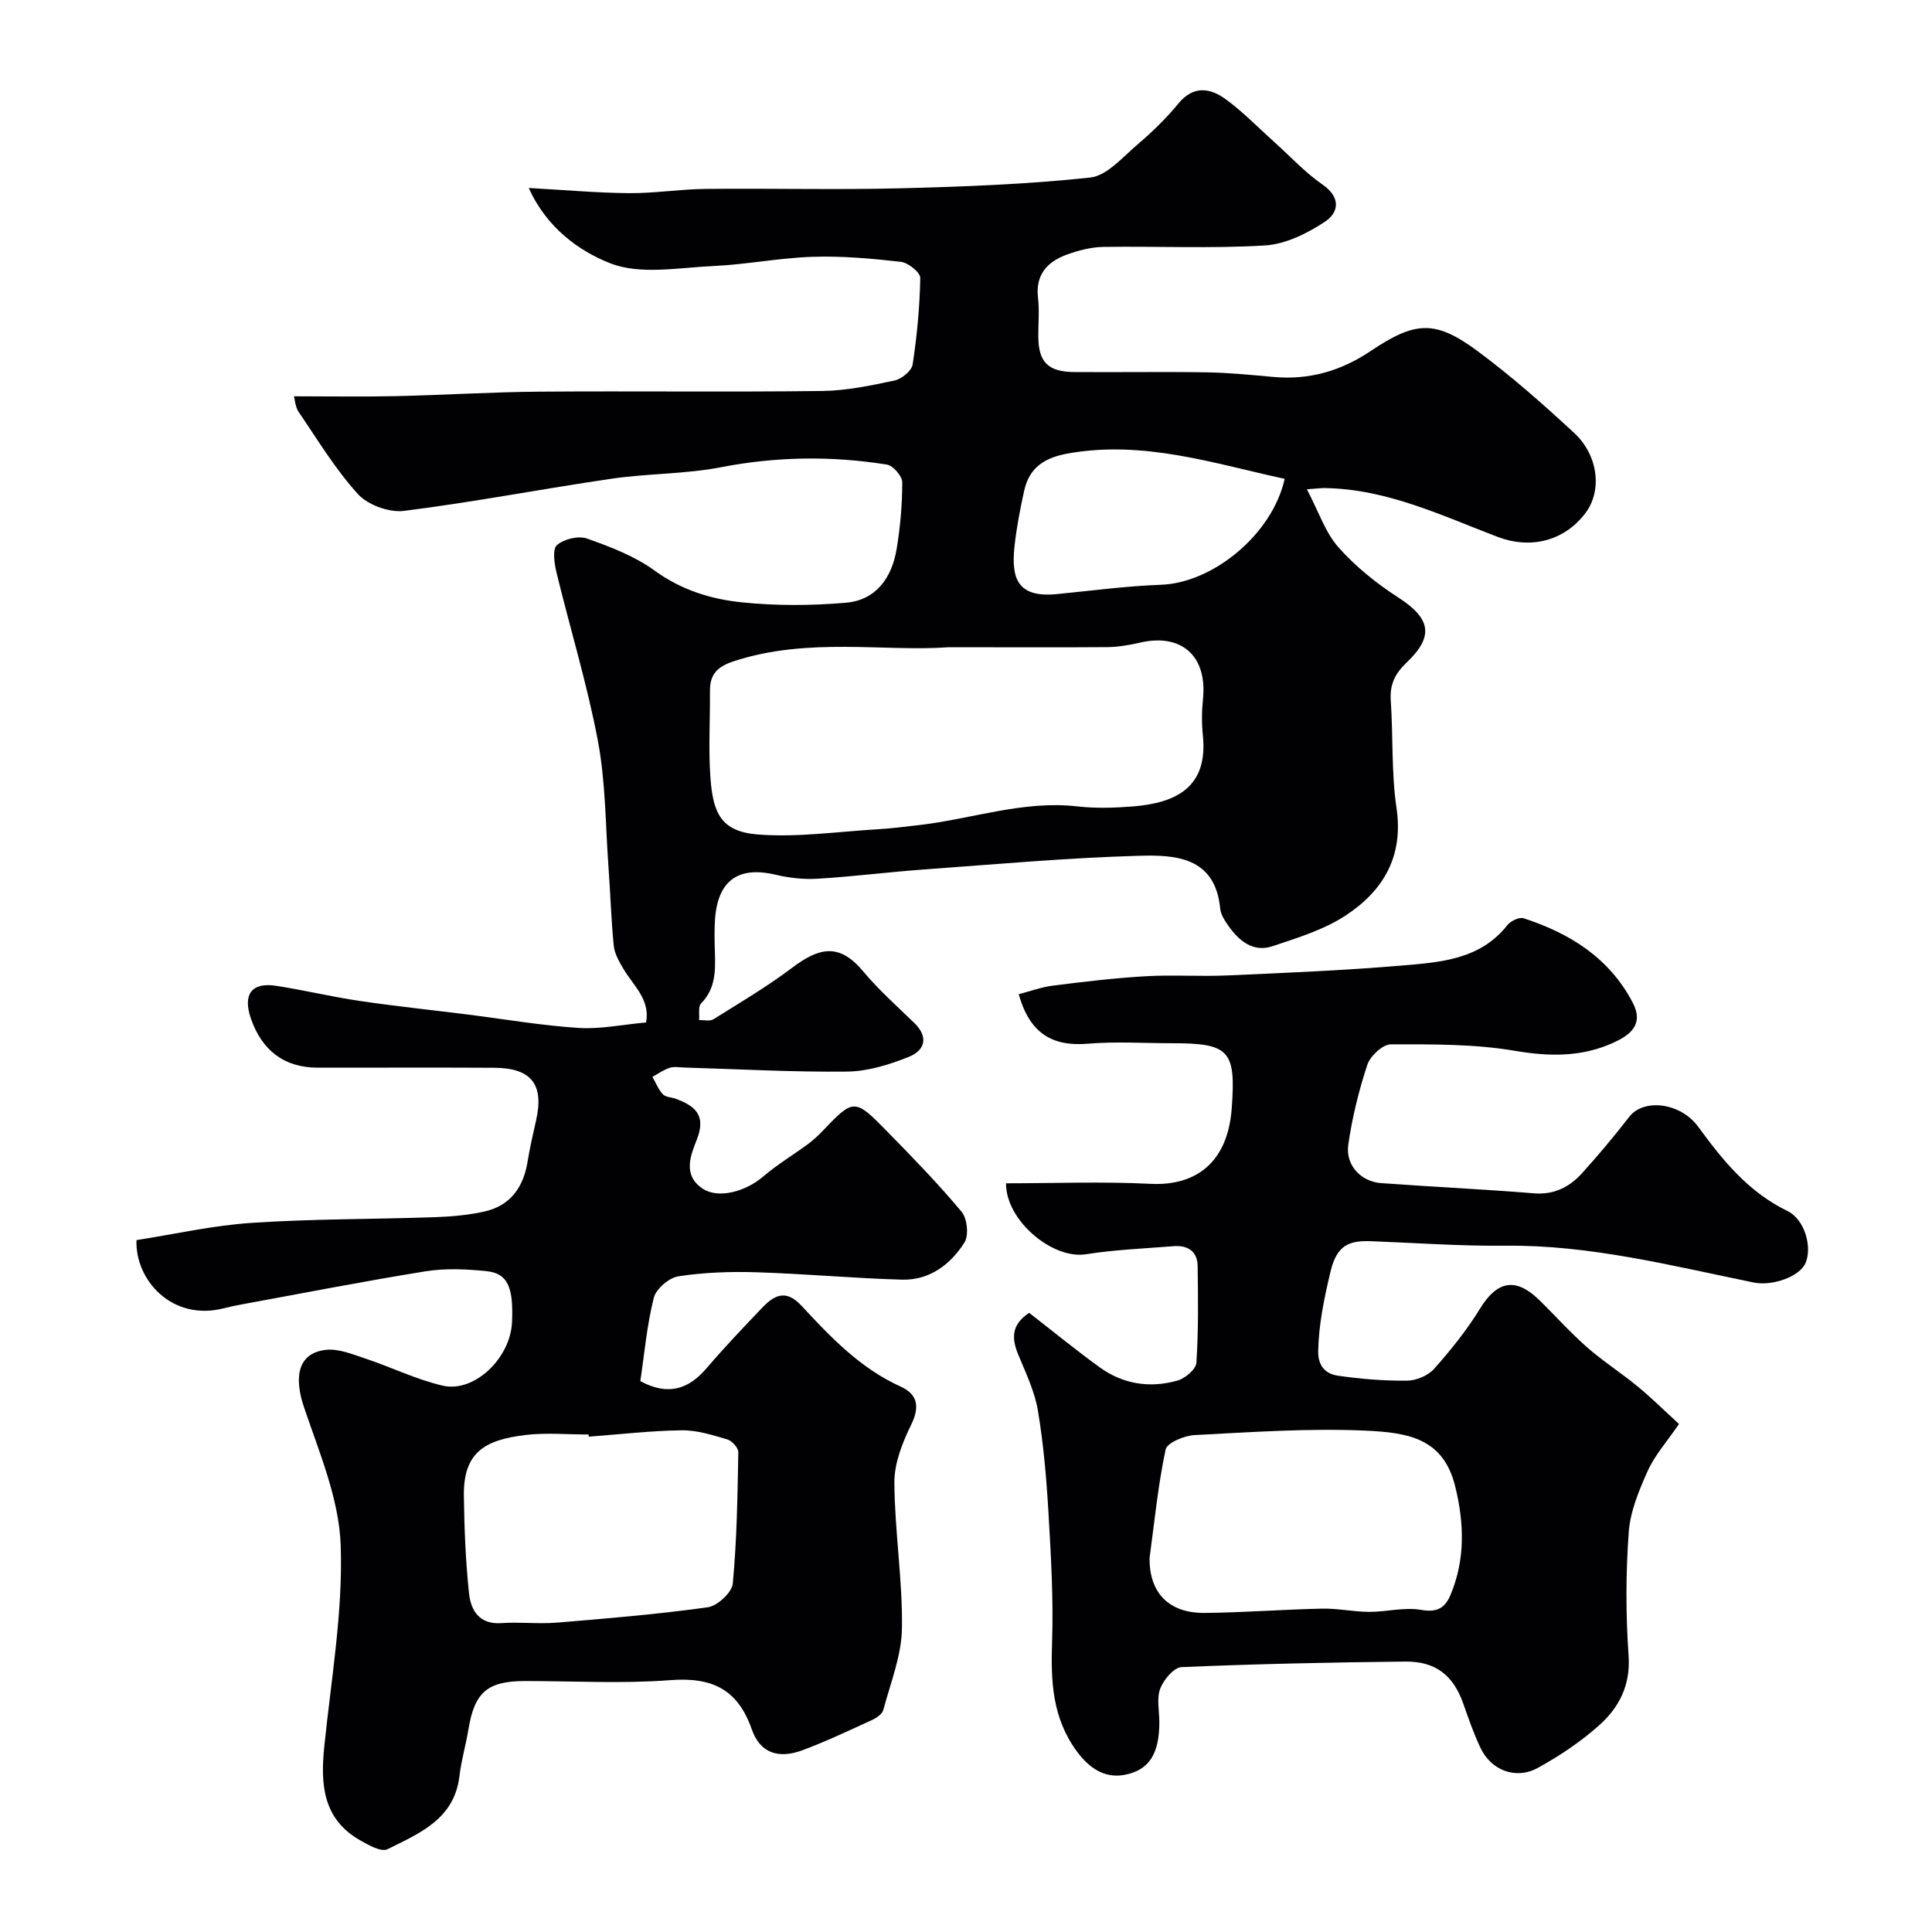 <svg enable-background="new 0 0 400 400" viewBox="0 0 400 400" xmlns="http://www.w3.org/2000/svg"><g fill="#010103"><path d="m270.58 101.3c2.42 4.61 3.79 8.91 6.52 12 3.55 4.01 7.9 7.5 12.42 10.42 6.66 4.31 7.48 7.98 1.68 13.48-2.35 2.24-3.48 4.5-3.26 7.79.51 7.42.11 14.95 1.19 22.28 1.5 10.09-2.78 17.19-10.54 22.28-4.5 2.95-9.94 4.62-15.13 6.35-4.02 1.34-6.95-1.1-9.17-4.27-.74-1.06-1.55-2.3-1.66-3.52-1.04-10.74-9.33-11.15-16.85-10.93-14.82.42-29.61 1.76-44.41 2.83-7.38.53-14.72 1.48-22.1 1.92-2.9.18-5.92-.17-8.76-.84-7.74-1.82-12 1.28-12.49 9.52-.13 2.16-.08 4.33-.01 6.5.12 3.84.17 7.57-2.86 10.64-.64.65-.3 2.27-.41 3.45 1.01-.04 2.24.29 2.98-.18 5.49-3.43 11.09-6.74 16.25-10.63 5.67-4.28 9.81-5.2 14.77.75 3.19 3.82 6.96 7.17 10.55 10.65 3.09 2.99 2.12 5.74-1.17 7.04-4.02 1.6-8.43 2.98-12.69 3.03-11.26.13-22.53-.51-33.8-.84-1-.03-2.08-.24-2.98.06-1.26.41-2.39 1.23-3.57 1.87.7 1.22 1.22 2.61 2.16 3.61.59.62 1.82.61 2.73.95 4.01 1.5 6.28 3.43 4.28 8.48-1.22 3.1-3 7.3 1.23 10.11 3.18 2.12 8.81.69 12.58-2.55 2.83-2.43 6.08-4.37 9.1-6.59 1.06-.78 2.06-1.67 2.97-2.62 6.68-6.99 6.74-7.06 13.79.16 5.21 5.33 10.42 10.68 15.18 16.4 1.16 1.4 1.51 4.88.58 6.35-2.89 4.56-7.25 7.85-12.93 7.69-10.05-.28-20.07-1.22-30.12-1.53-5.39-.17-10.87.02-16.19.84-1.94.3-4.61 2.6-5.08 4.45-1.43 5.67-1.94 11.58-2.79 17.25 5.81 3.11 10 1.67 13.74-2.7 3.65-4.27 7.53-8.35 11.41-12.41 2.49-2.61 4.91-4.07 8.22-.5 6.03 6.5 12.16 12.94 20.49 16.72 3.62 1.64 4.03 4.23 2.18 8-1.81 3.69-3.47 7.94-3.44 11.93.07 10.04 1.71 20.08 1.57 30.1-.08 5.67-2.36 11.33-3.86 16.94-.23.88-1.48 1.69-2.45 2.13-4.74 2.17-9.45 4.41-14.33 6.22-4.94 1.83-8.75.56-10.45-4.33-2.94-8.43-8.35-10.85-16.92-10.19-9.94.76-19.98.18-29.98.18-7.86 0-10.51 2.31-11.78 10.08-.52 3.2-1.47 6.35-1.84 9.56-1.04 8.96-8.3 11.89-14.9 15.18-1.3.65-3.99-.88-5.75-1.89-7.63-4.39-8.14-11.52-7.35-19.28 1.41-13.89 3.88-27.85 3.41-41.69-.32-9.62-4.42-19.24-7.59-28.61-2.19-6.46-1.18-11.24 4.46-11.91 2.66-.32 5.59.92 8.29 1.81 5.36 1.78 10.52 4.35 15.99 5.6 6.53 1.49 13.96-5.7 14.31-13.07.35-7.36-.89-10.21-5.34-10.65-4.12-.41-8.41-.62-12.47.03-12.71 2.04-25.35 4.52-38.02 6.84-1.28.23-2.55.5-3.81.82-10.76 2.77-18.43-5.9-18.1-14.11 7.84-1.22 15.81-3.04 23.87-3.57 12.57-.84 25.19-.74 37.79-1.17 3.44-.12 6.92-.42 10.27-1.15 5.39-1.18 8.16-4.95 9.03-10.31.47-2.92 1.15-5.81 1.79-8.69 1.64-7.34-1-10.74-8.66-10.79-12.2-.07-24.4-.01-36.6-.02-6.83-.01-11.54-3.51-13.83-10.25-1.68-4.94.2-7.48 5.25-6.7 5.79.89 11.5 2.28 17.29 3.13 7.45 1.1 14.95 1.88 22.42 2.82 7.63.96 15.24 2.28 22.9 2.77 4.53.29 9.14-.7 13.98-1.13.91-4.77-2.66-7.64-4.72-11.15-.86-1.47-1.81-3.1-1.97-4.73-.54-5.41-.69-10.86-1.09-16.29-.63-8.7-.58-17.54-2.18-26.06-2.21-11.75-5.75-23.24-8.57-34.88-.45-1.87-.9-4.84.07-5.71 1.42-1.27 4.45-2 6.23-1.37 4.86 1.72 9.89 3.64 14.01 6.64 5.54 4.03 11.69 5.92 18.09 6.57 7.11.73 14.38.69 21.5.08 6.3-.54 9.55-5.24 10.52-11.19.74-4.53 1.16-9.16 1.15-13.75 0-1.27-1.89-3.45-3.17-3.66-11.47-1.83-22.89-1.68-34.39.55-7.38 1.43-15.06 1.27-22.53 2.36-14.37 2.1-28.64 4.86-43.04 6.67-3.07.39-7.49-1.2-9.55-3.46-4.69-5.15-8.35-11.25-12.3-17.04-.67-.98-.73-2.38-.96-3.22 7.2 0 14.08.12 20.95-.03 9.94-.22 19.87-.85 29.8-.93 19.53-.15 39.07.1 58.59-.14 5.02-.06 10.07-1.12 15.01-2.17 1.47-.31 3.54-2.01 3.74-3.31.91-5.93 1.47-11.94 1.58-17.93.02-1.14-2.5-3.16-4.02-3.33-6.06-.69-12.2-1.24-18.28-1.04-6.87.22-13.7 1.6-20.58 1.91-7.17.33-15.13 1.88-21.36-.59-6.41-2.54-13.09-7.3-16.82-15.57 7.48.41 14.14 1.02 20.81 1.07 5.28.04 10.57-.83 15.86-.88 13.33-.14 26.67.21 39.99-.12 13.21-.33 26.45-.82 39.57-2.23 3.48-.37 6.72-4.22 9.78-6.82 3.04-2.58 5.94-5.4 8.47-8.48 3.14-3.83 6.59-3.26 9.83-.91 3.58 2.61 6.7 5.86 10.02 8.83s6.38 6.32 10.01 8.83c3.91 2.7 3.34 5.84.47 7.72-3.66 2.41-8.13 4.63-12.38 4.89-11.12.67-22.32.13-33.48.3-2.54.04-5.17.73-7.58 1.61-4.02 1.47-6.49 4.15-5.93 8.93.31 2.63.04 5.33.06 7.99.03 5.32 2 7.34 7.49 7.38 9.16.07 18.33-.09 27.49.06 4.6.08 9.21.55 13.8.96 7.33.65 13.91-1.27 19.98-5.34 9.31-6.25 13.4-6.52 22.2-.01 6.99 5.18 13.54 10.98 19.94 16.89 5.11 4.72 5.85 12.07 2.37 16.65-4.49 5.92-11.52 7.44-18.1 4.94-11.54-4.38-22.82-9.87-35.55-10.12-.62-.06-1.28.04-4.01.24zm-74.15 32.7c-13.26.98-29.1-2.15-44.5 2.9-3.39 1.11-4.97 2.69-4.94 6.15.05 6-.34 12.02.1 17.99.53 7.21 2.13 11.12 9.79 11.73 8.16.64 16.46-.58 24.7-1.07 2.95-.17 5.88-.55 8.82-.89 10.87-1.26 21.4-5.12 32.61-3.86 3.78.43 7.68.32 11.48.02 9.26-.73 15.64-4.13 14.55-14.73-.25-2.47-.24-5.02.02-7.49.93-8.9-4.4-13.7-13.04-11.7-2.21.51-4.5.9-6.75.93-10.17.08-20.33.02-32.84.02zm-74.54 163.45c-.01-.15-.02-.3-.03-.45-4.33 0-8.7-.41-12.97.09-8.61 1-12.96 3.68-12.85 12.57.09 6.76.35 13.54 1.07 20.25.38 3.49 2.11 6.46 6.69 6.14 3.81-.27 7.67.21 11.47-.1 10.45-.86 20.91-1.74 31.28-3.18 1.98-.28 4.98-3.05 5.16-4.9.86-9.02.98-18.11 1.15-27.19.02-.91-1.3-2.38-2.26-2.66-3.09-.91-6.32-1.94-9.48-1.89-6.41.08-12.82.84-19.23 1.32zm144.09-198.31c-14.74-3.2-29.16-8.01-44.72-5.28-5.01.88-8.14 2.9-9.22 7.76-.84 3.8-1.58 7.65-2 11.52-.72 6.71.68 10.65 8.78 9.86 7.18-.7 14.34-1.67 21.54-1.93 10.75-.37 23.05-10.41 25.62-21.93z"/><path d="m213.08 271.81c4.79 3.72 9.57 7.63 14.57 11.26 4.86 3.52 10.43 4.38 16.14 2.76 1.59-.45 3.82-2.34 3.91-3.69.44-6.65.35-13.34.26-20.02-.04-3.1-2.09-4.34-5.01-4.11-6.05.49-12.14.72-18.11 1.67-6.92 1.1-16.62-6.98-16.55-14.69 9.97 0 19.96-.39 29.91.11 9.56.48 15.99-4.58 16.81-15.56.9-12.06-.45-13.55-12.33-13.55-5.83 0-11.69-.39-17.48.1-7.42.62-12.03-2.22-14.29-10.25 2.37-.61 4.74-1.49 7.18-1.79 6.34-.8 12.7-1.56 19.08-1.93 5.67-.33 11.38.09 17.06-.17 12.03-.54 24.07-1.03 36.07-2.05 7.93-.68 16.16-1.21 21.78-8.36.68-.87 2.48-1.72 3.38-1.42 9.57 3.12 17.72 8.18 22.58 17.47 2.41 4.6-.68 6.77-3.98 8.28-6.53 2.99-13.23 2.91-20.41 1.69-8.41-1.43-17.11-1.35-25.69-1.34-1.68 0-4.26 2.4-4.86 4.21-1.78 5.37-3.14 10.95-3.95 16.54-.62 4.26 2.59 7.67 6.8 7.98 10.52.77 21.07 1.25 31.58 2.11 4.22.35 7.39-1.27 10.01-4.16 3.41-3.77 6.68-7.67 9.79-11.69 2.94-3.79 10.55-3.03 14.31 2.13 5.09 6.97 10.35 13.45 18.4 17.37 3.7 1.8 5.18 7.57 3.77 10.8-1.24 2.82-6.86 4.81-10.73 4.02-16.98-3.47-33.81-7.8-51.38-7.62-9.26.1-18.53-.58-27.79-.93-4.54-.17-7.12.73-8.45 6.32-1.29 5.48-2.42 10.75-2.54 16.38-.07 3.25 1.61 4.79 4.13 5.15 4.71.68 9.51 1.07 14.26 1.02 1.91-.02 4.35-1.03 5.6-2.44 3.46-3.89 6.78-8.02 9.5-12.45 3.52-5.75 7.35-6.58 12.21-1.86 3.34 3.25 6.46 6.76 9.95 9.83 3.3 2.9 7.05 5.29 10.45 8.09 2.93 2.41 5.64 5.1 8.6 7.8-2.57 3.76-5.04 6.51-6.48 9.72-1.81 4.04-3.62 8.39-3.93 12.71-.61 8.45-.63 17.01-.03 25.47.44 6.13-1.92 10.72-5.99 14.39-3.84 3.46-8.26 6.41-12.8 8.91-4.55 2.51-9.67.51-11.87-4.14-1.39-2.93-2.46-6.02-3.54-9.09-2.06-5.89-5.69-8.85-12.08-8.78-15.43.17-30.86.49-46.28 1.15-1.59.07-3.72 2.62-4.41 4.46-.77 2.04-.18 4.6-.18 6.93 0 6.38-1.99 10.01-7.36 10.94-3.9.68-7.11-1.32-9.74-4.91-5.09-6.95-5.38-14.51-5.11-22.63.3-8.91-.23-17.87-.75-26.79-.41-7.04-1.01-14.09-2.17-21.04-.65-3.94-2.45-7.72-4-11.46-1.41-3.34-1.71-6.29 2.18-8.85zm24.92 50.81c-.04 7.14 3.96 11.39 11.44 11.32 8.1-.08 16.19-.72 24.29-.89 3.24-.07 6.5.66 9.75.67 3.6.01 7.32-1.02 10.78-.41 3.34.6 4.95-.47 6.06-3.12 3.08-7.34 2.82-14.89.97-22.42-2.46-10.03-9.75-11.18-18.72-11.58-11.72-.51-23.52.32-35.26.93-2.12.11-5.69 1.59-5.98 2.98-1.57 7.36-2.29 14.87-3.33 22.52z"/></g></svg>